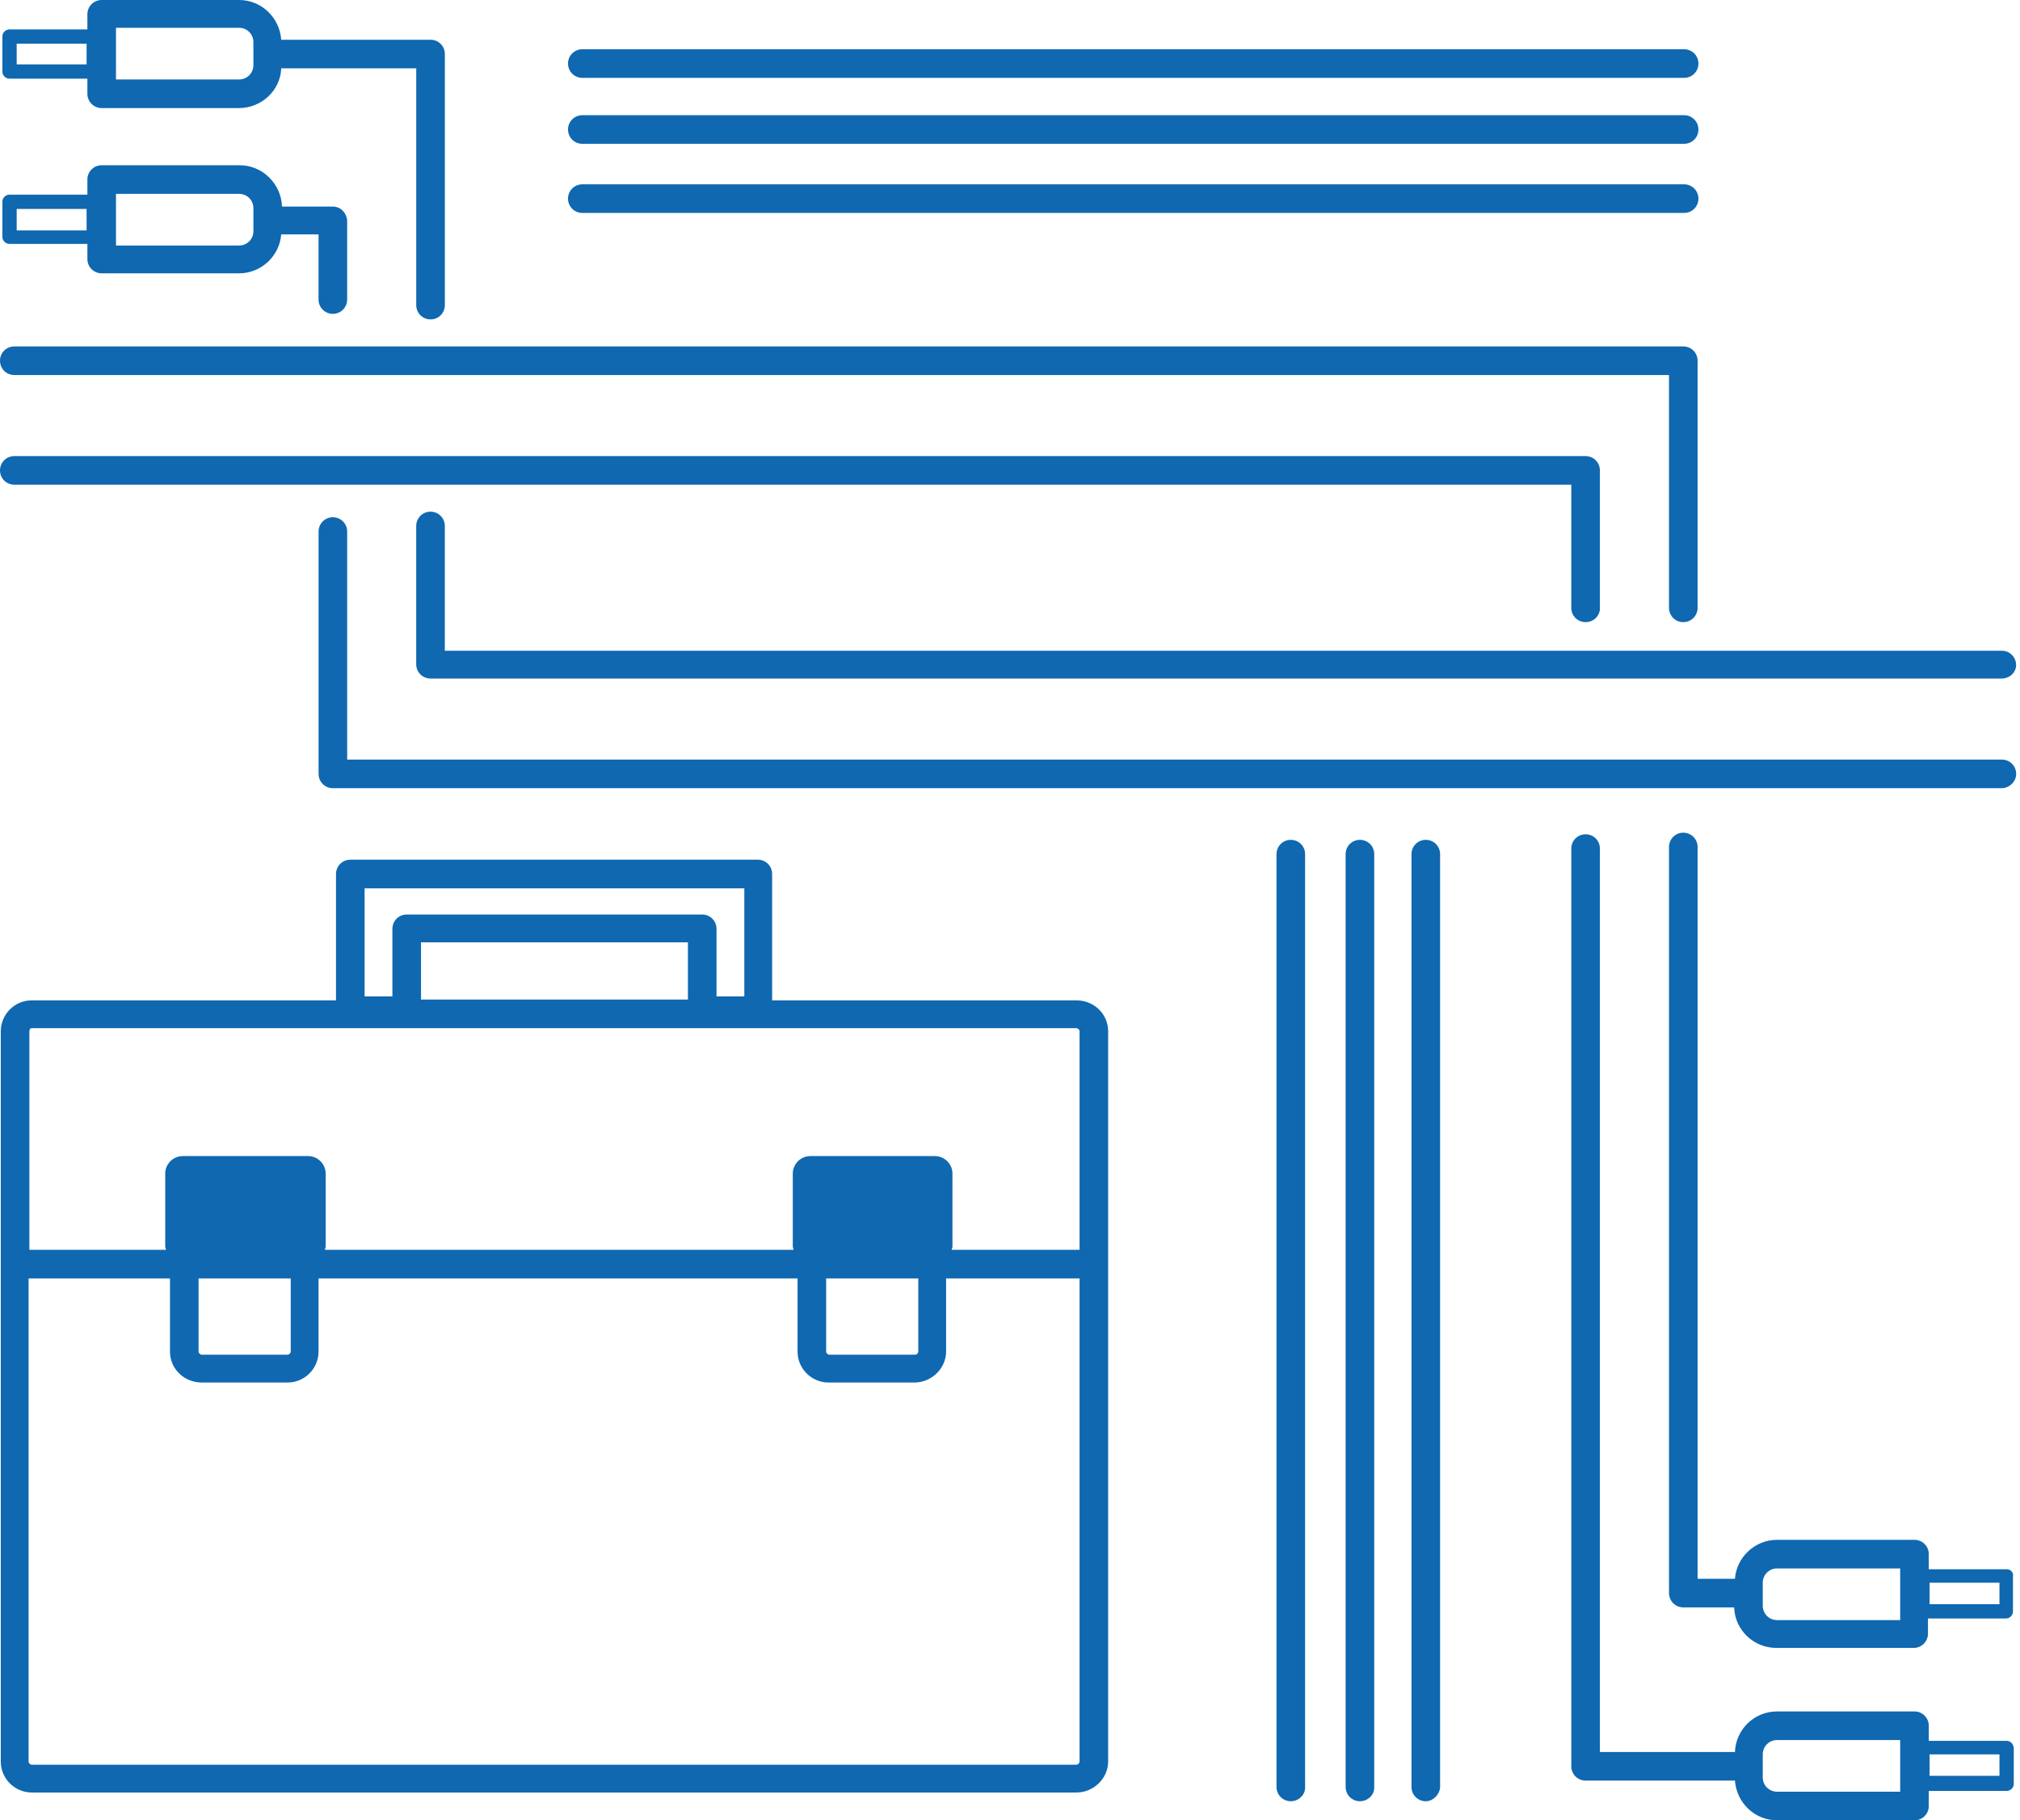 <?xml version="1.0" encoding="UTF-8"?> <svg xmlns="http://www.w3.org/2000/svg" width="111" height="100" viewBox="0 0 111 100" fill="none"> <g clip-path="url(#clip0_463_161)"> <path d="M92.543 4.278H31.999C31.562 4.278 31.213 3.928 31.213 3.492C31.213 3.055 31.562 2.706 31.999 2.706H92.543C92.98 2.706 93.329 3.055 93.329 3.492C93.329 3.928 92.98 4.278 92.543 4.278Z" fill="#0F68B0"></path> <path d="M92.543 7.901H31.999C31.562 7.901 31.213 7.551 31.213 7.115C31.213 6.678 31.562 6.329 31.999 6.329H92.543C92.98 6.329 93.329 6.678 93.329 7.115C93.329 7.551 92.98 7.901 92.543 7.901Z" fill="#0F68B0"></path> <path d="M92.543 11.698H31.999C31.562 11.698 31.213 11.349 31.213 10.913C31.213 10.476 31.562 10.127 31.999 10.127H92.543C92.98 10.127 93.329 10.476 93.329 10.913C93.329 11.349 92.98 11.698 92.543 11.698Z" fill="#0F68B0"></path> <path d="M78.348 98.958C77.912 98.958 77.562 98.609 77.562 98.172V46.925C77.562 46.489 77.912 46.14 78.348 46.14C78.785 46.14 79.134 46.489 79.134 46.925V98.216C79.09 98.609 78.741 98.958 78.348 98.958Z" fill="#0F68B0"></path> <path d="M74.729 98.958C74.293 98.958 73.943 98.609 73.943 98.172V46.925C73.943 46.489 74.293 46.14 74.729 46.14C75.166 46.14 75.515 46.489 75.515 46.925V98.216C75.515 98.609 75.166 98.958 74.729 98.958Z" fill="#0F68B0"></path> <path d="M70.93 98.958C70.494 98.958 70.144 98.609 70.144 98.172V46.925C70.144 46.489 70.494 46.14 70.93 46.14C71.367 46.14 71.716 46.489 71.716 46.925V98.216C71.716 98.609 71.367 98.958 70.93 98.958Z" fill="#0F68B0"></path> <path d="M110.265 95.641H105.987V94.811C105.987 94.375 105.638 94.025 105.201 94.025H97.65C96.384 94.025 95.38 95.029 95.336 96.252H87.915V46.62C87.915 46.183 87.566 45.834 87.129 45.834C86.693 45.834 86.344 46.183 86.344 46.62V97.037C86.344 97.474 86.693 97.823 87.129 97.823H95.336C95.423 99.045 96.427 100.006 97.65 100.006H105.201C105.638 100.006 105.987 99.656 105.987 99.22V98.391H110.265C110.483 98.391 110.658 98.216 110.658 97.998V96.077C110.658 95.815 110.483 95.641 110.265 95.641ZM104.416 98.434H97.65C97.213 98.434 96.864 98.085 96.864 97.648V96.383C96.864 95.946 97.213 95.597 97.65 95.597H104.416V98.434ZM109.872 97.561H106.031V96.383H109.872V97.561Z" fill="#0F68B0"></path> <path d="M87.129 34.18C86.692 34.18 86.343 33.831 86.343 33.394V26.628H0.786C0.349 26.628 0 26.279 0 25.842C0 25.406 0.349 25.057 0.786 25.057H87.129C87.565 25.057 87.915 25.406 87.915 25.842V33.438C87.915 33.831 87.565 34.18 87.129 34.18Z" fill="#0F68B0"></path> <path d="M110.265 86.212H105.987V85.383C105.987 84.946 105.638 84.597 105.201 84.597H97.65C96.427 84.597 95.423 85.557 95.336 86.736H93.284V46.533C93.284 46.096 92.935 45.747 92.499 45.747C92.062 45.747 91.713 46.096 91.713 46.533V87.522C91.713 87.958 92.062 88.308 92.499 88.308H95.292C95.336 89.573 96.384 90.534 97.606 90.534H105.158C105.594 90.534 105.943 90.184 105.943 89.748V88.919H110.221C110.439 88.919 110.614 88.744 110.614 88.526V86.605C110.658 86.387 110.483 86.212 110.265 86.212ZM104.416 89.006H97.65C97.213 89.006 96.864 88.657 96.864 88.22V86.954C96.864 86.518 97.213 86.168 97.65 86.168H104.416V89.006ZM109.872 88.133H106.031V86.954H109.872V88.133Z" fill="#0F68B0"></path> <path d="M92.498 34.179C92.061 34.179 91.712 33.83 91.712 33.394V20.604H0.786C0.349 20.604 0 20.255 0 19.818C0 19.381 0.349 19.032 0.786 19.032H92.498C92.934 19.032 93.284 19.381 93.284 19.818V33.394C93.284 33.83 92.934 34.179 92.498 34.179Z" fill="#0F68B0"></path> <path d="M23.659 2.183H15.453C15.365 0.96 14.361 0 13.139 0H5.587C5.151 0 4.802 0.349 4.802 0.786V1.615H0.524C0.305 1.615 0.131 1.79 0.131 2.008V3.929C0.131 4.147 0.305 4.322 0.524 4.322H4.802V5.151C4.802 5.587 5.151 5.937 5.587 5.937H13.139C14.361 5.937 15.409 4.976 15.453 3.754H22.873V16.762C22.873 17.199 23.223 17.548 23.659 17.548C24.096 17.548 24.445 17.199 24.445 16.762V2.968C24.445 2.532 24.096 2.183 23.659 2.183ZM4.758 3.536H0.917V2.401H4.758V3.536ZM13.925 3.579C13.925 4.016 13.576 4.365 13.139 4.365H6.373V1.528H13.139C13.576 1.528 13.925 1.877 13.925 2.314V3.579Z" fill="#0F68B0"></path> <path d="M110 37.278H23.657C23.22 37.278 22.871 36.929 22.871 36.492V28.897C22.871 28.46 23.22 28.111 23.657 28.111C24.093 28.111 24.443 28.46 24.443 28.897V35.75H110C110.436 35.75 110.786 36.1 110.786 36.536C110.786 36.973 110.393 37.278 110 37.278Z" fill="#0F68B0"></path> <path d="M18.29 11.349H15.496C15.453 10.083 14.405 9.079 13.183 9.079H5.587C5.151 9.079 4.802 9.428 4.802 9.865V10.694H0.524C0.305 10.694 0.131 10.869 0.131 11.087V13.008C0.131 13.226 0.305 13.401 0.524 13.401H4.802V14.23C4.802 14.666 5.151 15.016 5.587 15.016H13.139C14.361 15.016 15.365 14.055 15.453 12.877H17.504V16.456C17.504 16.893 17.853 17.242 18.29 17.242C18.727 17.242 19.076 16.893 19.076 16.456V12.091C19.032 11.698 18.727 11.349 18.29 11.349ZM4.758 12.659H0.917V11.48H4.758V12.659ZM13.925 12.702C13.925 13.139 13.576 13.488 13.139 13.488H6.373V10.651H13.139C13.576 10.651 13.925 11 13.925 11.436V12.702Z" fill="#0F68B0"></path> <path d="M110.004 43.302H18.292C17.855 43.302 17.506 42.953 17.506 42.517V29.203C17.506 28.766 17.855 28.417 18.292 28.417C18.728 28.417 19.077 28.766 19.077 29.203V41.731H110.004C110.44 41.731 110.79 42.08 110.79 42.517C110.79 42.953 110.397 43.302 110.004 43.302Z" fill="#0F68B0"></path> <path d="M59.147 54.958H42.429V48.017C42.429 47.581 42.08 47.231 41.643 47.231H19.25C18.813 47.231 18.464 47.581 18.464 48.017V54.958H1.745C0.785 54.958 0.043 55.743 0.043 56.66V96.776C0.043 97.736 0.829 98.478 1.745 98.478H59.147C60.108 98.478 60.893 97.693 60.893 96.776V56.66C60.893 55.7 60.108 54.958 59.147 54.958ZM20.035 48.803H40.901V54.739H39.373V51.029C39.373 50.593 39.024 50.243 38.587 50.243H22.349C21.913 50.243 21.563 50.593 21.563 51.029V54.739H20.035V48.803ZM23.135 51.771H37.802V54.914H23.135V51.771ZM1.745 56.486H59.147C59.235 56.486 59.322 56.573 59.322 56.66V68.664H52.294C52.294 68.621 52.338 68.534 52.338 68.49V64.474C52.338 63.95 51.901 63.514 51.377 63.514H44.524C44 63.514 43.564 63.95 43.564 64.474V68.49C43.564 68.534 43.607 68.621 43.607 68.664H17.853C17.853 68.621 17.896 68.534 17.896 68.49V64.474C17.896 63.95 17.46 63.514 16.936 63.514H10.039C9.515 63.514 9.079 63.95 9.079 64.474V68.49C9.079 68.534 9.123 68.621 9.123 68.664H1.614V56.66C1.614 56.573 1.658 56.486 1.745 56.486ZM45.397 70.236H50.461V74.252C50.461 74.339 50.373 74.426 50.286 74.426H45.572C45.484 74.426 45.397 74.339 45.397 74.252V70.236ZM10.912 70.236H15.976V74.252C15.976 74.339 15.889 74.426 15.801 74.426H11.087C10.999 74.426 10.912 74.339 10.912 74.252V70.236ZM59.147 96.951H1.745C1.658 96.951 1.571 96.863 1.571 96.776V70.236H9.341V74.252C9.341 75.212 10.127 75.954 11.087 75.954H15.801C16.762 75.954 17.504 75.168 17.504 74.252V70.236H43.826V74.252C43.826 75.212 44.611 75.954 45.528 75.954H50.242C51.203 75.954 51.989 75.168 51.989 74.252V70.236H59.322V96.776C59.322 96.863 59.235 96.951 59.147 96.951Z" fill="#0F68B0"></path> </g> <defs> <clipPath id="clip0_463_161"> <rect width="111" height="100" fill="white"></rect> </clipPath> </defs> </svg> 